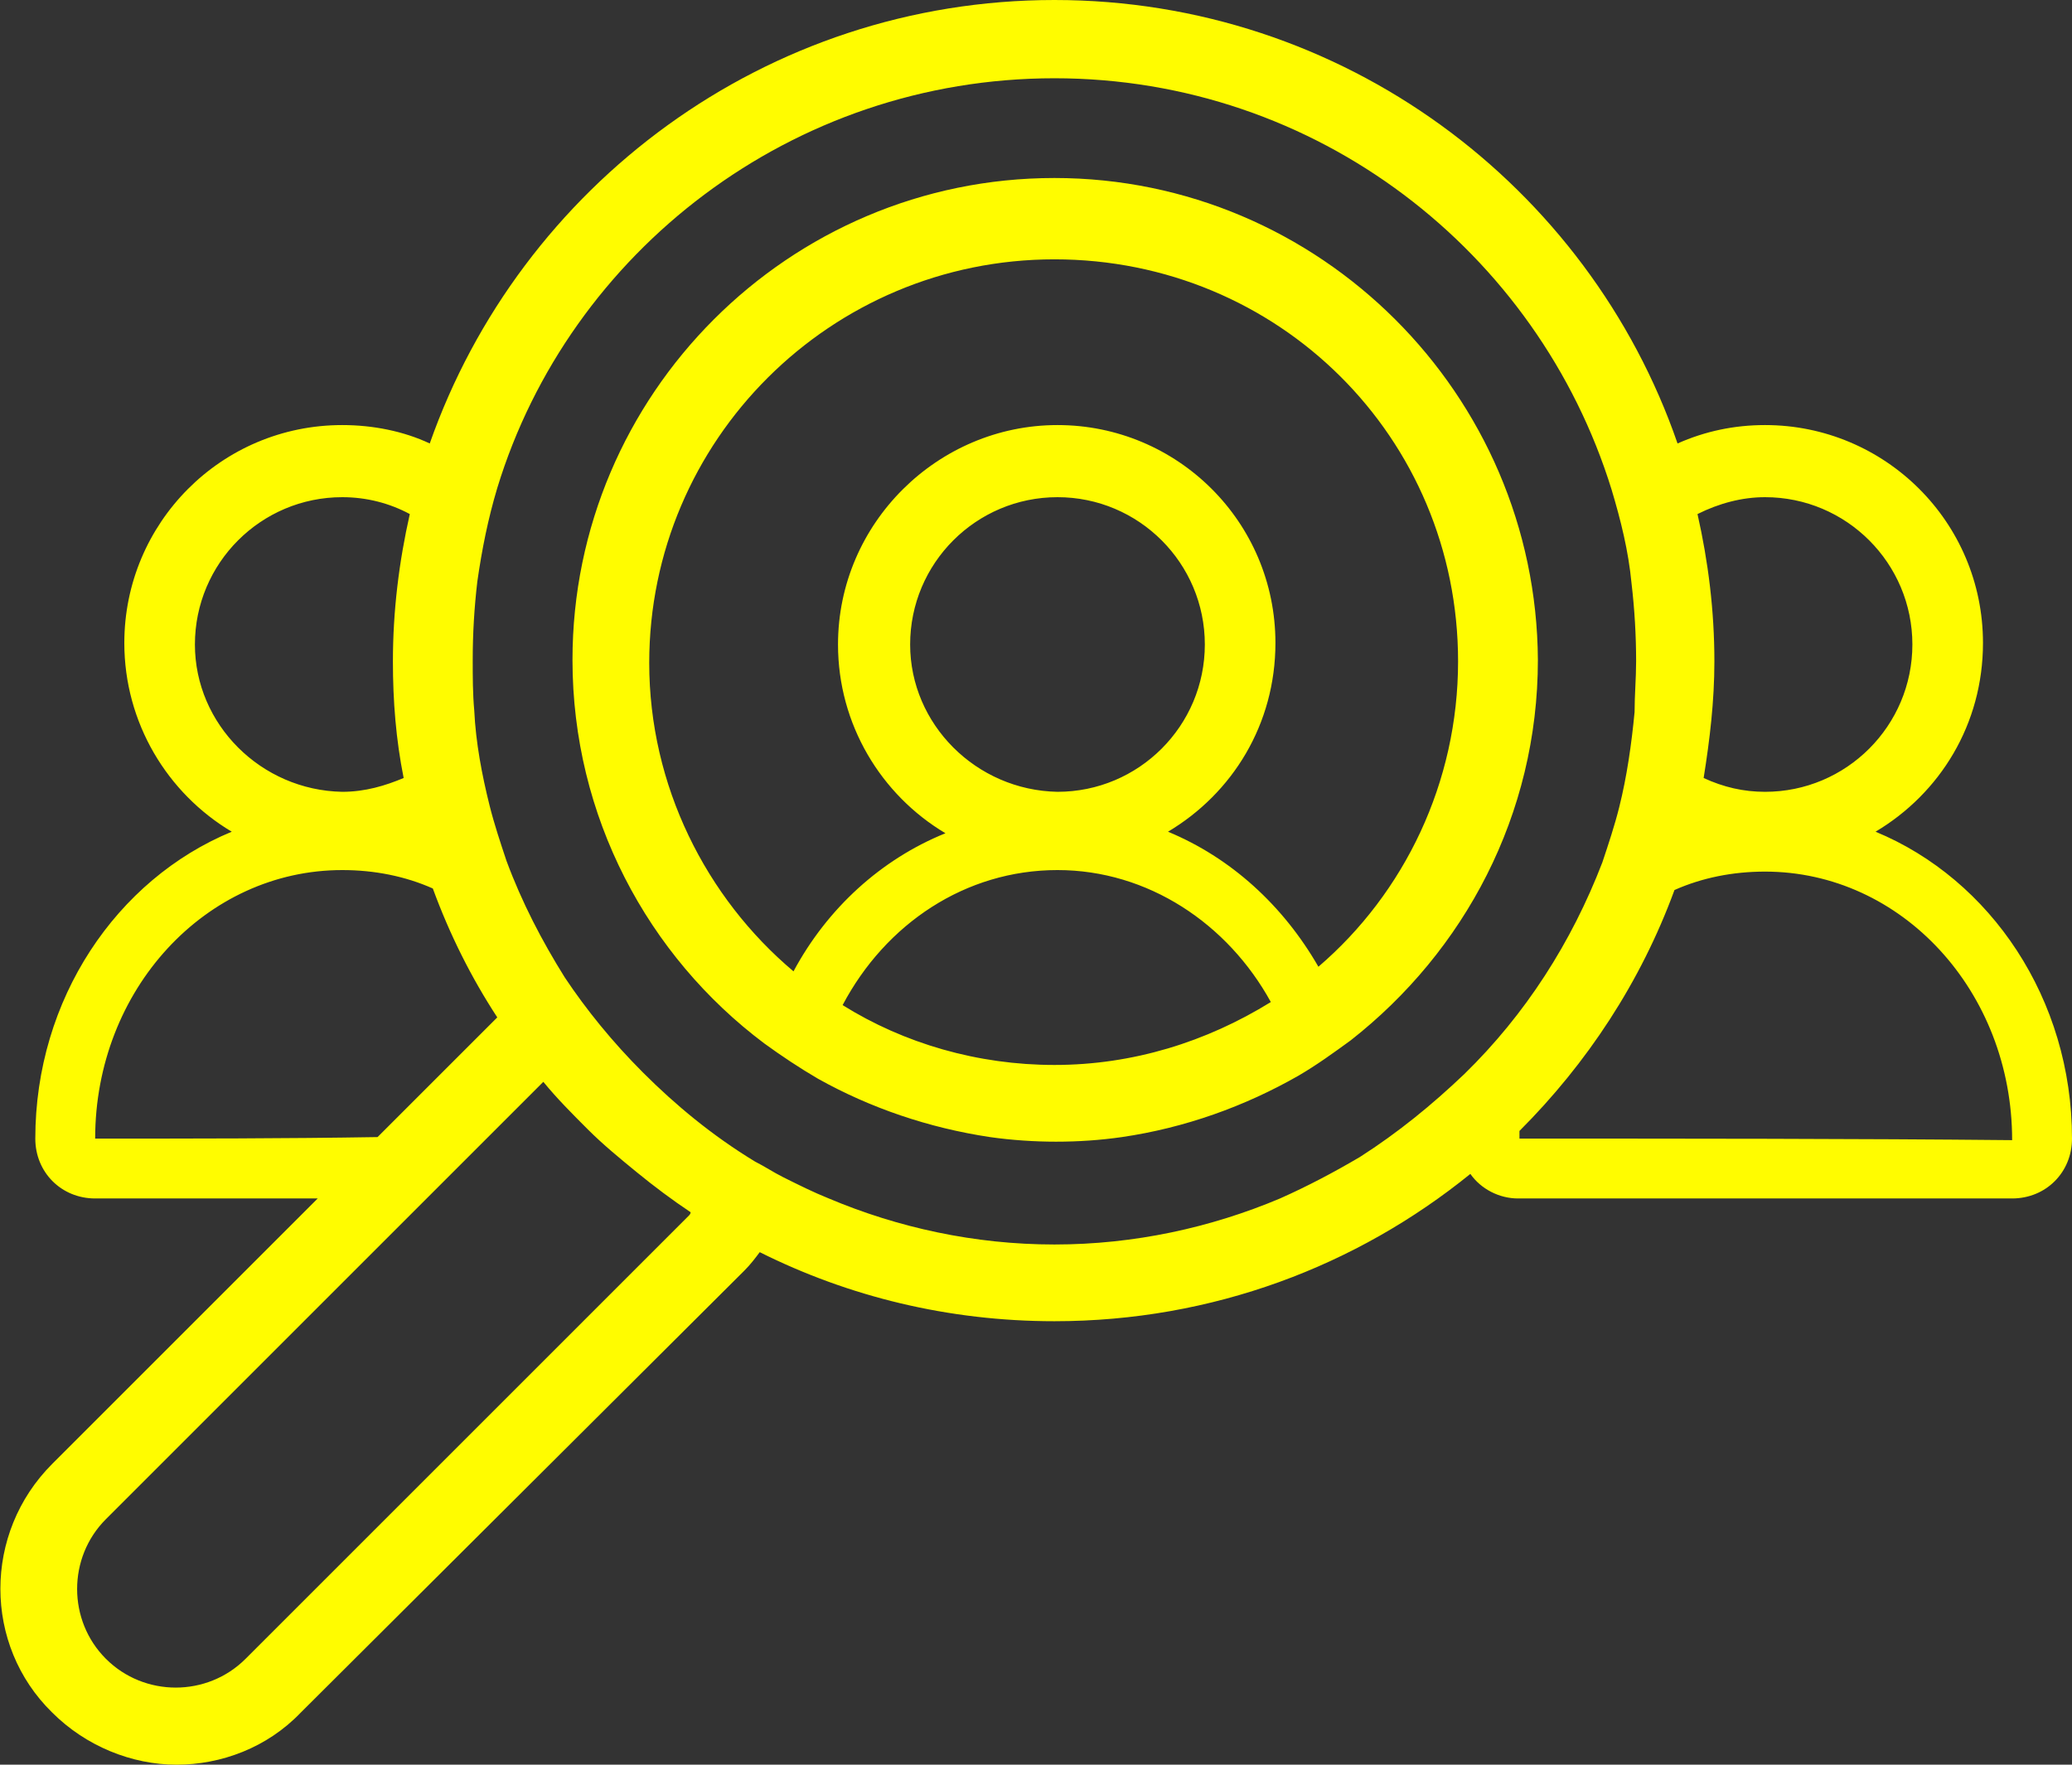 <?xml version="1.0" encoding="utf-8"?>
<!-- Generator: Adobe Illustrator 23.0.2, SVG Export Plug-In . SVG Version: 6.00 Build 0)  -->
<svg version="1.1" id="レイヤー_1" xmlns="http://www.w3.org/2000/svg" xmlns:xlink="http://www.w3.org/1999/xlink" x="0px"
	 y="0px" viewBox="0 0 135 115" style="enable-background:new 0 0 135 115;" xml:space="preserve">
<rect x="0" y="0" width="135" height="115" fill="#333333" stroke="none"/>
<style type="text/css">
	.st0{fill:#FFFC00;}
</style>
<path class="st0" d="M122.2,54.2c4.2-2.5,7-7,7-12.3c0-7.9-6.4-14.2-14.2-14.2c-2,0-3.9,0.4-5.7,1.2C103.5,12.1,87.5,0,68.7,0
	C49.9,0,33.9,12.1,28,28.9c-1.7-0.8-3.7-1.2-5.7-1.2c-7.9,0-14.2,6.4-14.2,14.2c0,5.2,2.8,9.8,7,12.3C7.6,57.3,2.3,65.1,2.3,74.2
	c0,2.2,1.7,3.9,3.9,3.9h14.5L3.4,95.4c-4.5,4.5-4.5,11.8,0,16.2l0,0c2.2,2.2,5.2,3.4,8.1,3.4c2.9,0,5.9-1.1,8.1-3.4l28.9-28.8
	c0.4-0.4,0.7-0.8,1-1.2c5.8,2.9,12.3,4.5,19.2,4.5c10.3,0,19.7-3.6,27.1-9.6c0.7,1,1.9,1.6,3.1,1.6h32.2c2.2,0,3.9-1.7,3.9-3.9
	C135,65.1,129.7,57.3,122.2,54.2z M115,32.4c5.3,0,9.6,4.3,9.6,9.6c0,5.3-4.3,9.6-9.6,9.6c-1.4,0-2.7-0.3-4-0.9
	c0.4-2.5,0.7-5,0.7-7.6c0-3.3-0.4-6.5-1.1-9.6C112,32.8,113.5,32.4,115,32.4z M12.7,42c0-5.3,4.3-9.6,9.6-9.6c1.6,0,3.1,0.4,4.4,1.1
	c-0.7,3.1-1.1,6.3-1.1,9.6c0,2.6,0.2,5.1,0.7,7.6c-1.2,0.5-2.5,0.9-4,0.9C17,51.5,12.7,47.2,12.7,42z M6.2,74.2
	c0-9.7,7.2-17.5,16.1-17.5c2.1,0,4.1,0.4,5.9,1.2c1.1,3,2.5,5.8,4.2,8.4c-0.1,0.1-0.1,0.1-0.2,0.2l-7.6,7.6
	C18.6,74.2,12.4,74.2,6.2,74.2z M44.9,79.2L16,108.1c-2.5,2.5-6.6,2.5-9.1,0v0c-2.5-2.5-2.5-6.6,0-9.1l20.9-20.9l3.9-3.9l3.7-3.7
	c0.9,1.1,1.9,2.1,2.9,3.1c1,1,2.1,1.9,3.2,2.8c1.1,0.9,2.3,1.8,3.5,2.6C45,79.1,44.9,79.2,44.9,79.2z M95.4,70
	c-2.1,2-4.3,3.8-6.8,5.4c-1.7,1-3.4,1.9-5.2,2.7c-4.5,1.9-9.5,3-14.7,3c-5.2,0-10.2-1.1-14.7-3c-1-0.4-2-0.9-3-1.4
	c-0.6-0.3-1.2-0.7-1.8-1C46.4,74,44,72,41.9,69.9c-2-2-3.7-4.1-5.1-6.2c-1.5-2.4-2.8-4.9-3.8-7.6c-0.4-1.2-0.8-2.4-1.1-3.6
	c-0.5-2-0.9-4.1-1-6.2c-0.1-1.1-0.1-2.2-0.1-3.3c0-1.7,0.1-3.4,0.3-5.1c0.3-2.1,0.7-4.1,1.3-6.1C37.1,16.4,51.6,5.1,68.7,5.1
	c17.1,0,31.5,11.3,36.3,26.8c0.6,2,1.1,4,1.3,6.1c0.2,1.7,0.3,3.4,0.3,5.1c0,1.1-0.1,2.2-0.1,3.3c-0.2,2.1-0.5,4.2-1,6.2
	c-0.3,1.2-0.7,2.4-1.1,3.6C102.4,61.4,99.4,66.1,95.4,70z M99,74.2c0-0.2,0-0.4,0-0.5c4.4-4.4,7.9-9.7,10.1-15.7
	c1.8-0.8,3.8-1.2,5.9-1.2c8.9,0,16.1,7.8,16.1,17.5C120.9,74.2,109.9,74.2,99,74.2z M68.7,11.6c-17.3,0-31.4,14.1-31.4,31.4
	c0,10.2,4.9,19.3,12.5,25c1.1,0.8,2.3,1.6,3.5,2.3c3.4,1.9,7.2,3.2,11.2,3.8c1.4,0.2,2.9,0.3,4.3,0.3c1.5,0,2.9-0.1,4.3-0.3
	c4.1-0.6,8-2,11.5-4c1.2-0.7,2.3-1.5,3.4-2.3c7.4-5.8,12.2-14.7,12.2-24.8C100.1,25.7,86,11.6,68.7,11.6z M68.7,69.4
	c-5,0-9.8-1.4-13.8-3.9c2.8-5.3,8-8.8,14-8.8c5.9,0,11.1,3.5,13.9,8.6C78.6,67.9,73.8,69.4,68.7,69.4z M59.3,42
	c0-5.3,4.3-9.6,9.6-9.6c5.3,0,9.6,4.3,9.6,9.6c0,5.3-4.3,9.6-9.6,9.6C63.6,51.5,59.3,47.2,59.3,42z M85.9,63c-2.3-4-5.7-7.1-9.8-8.8
	c4.2-2.5,7-7,7-12.3c0-7.9-6.4-14.2-14.2-14.2S54.6,34.1,54.6,42c0,5.2,2.8,9.8,7,12.3c-4.2,1.7-7.7,4.9-9.9,9
	c-5.7-4.8-9.4-12.1-9.4-20.1c0-14.5,11.8-26.3,26.4-26.3S95,28.5,95,43.1C95,51,91.5,58.2,85.9,63z"/>
</svg>
